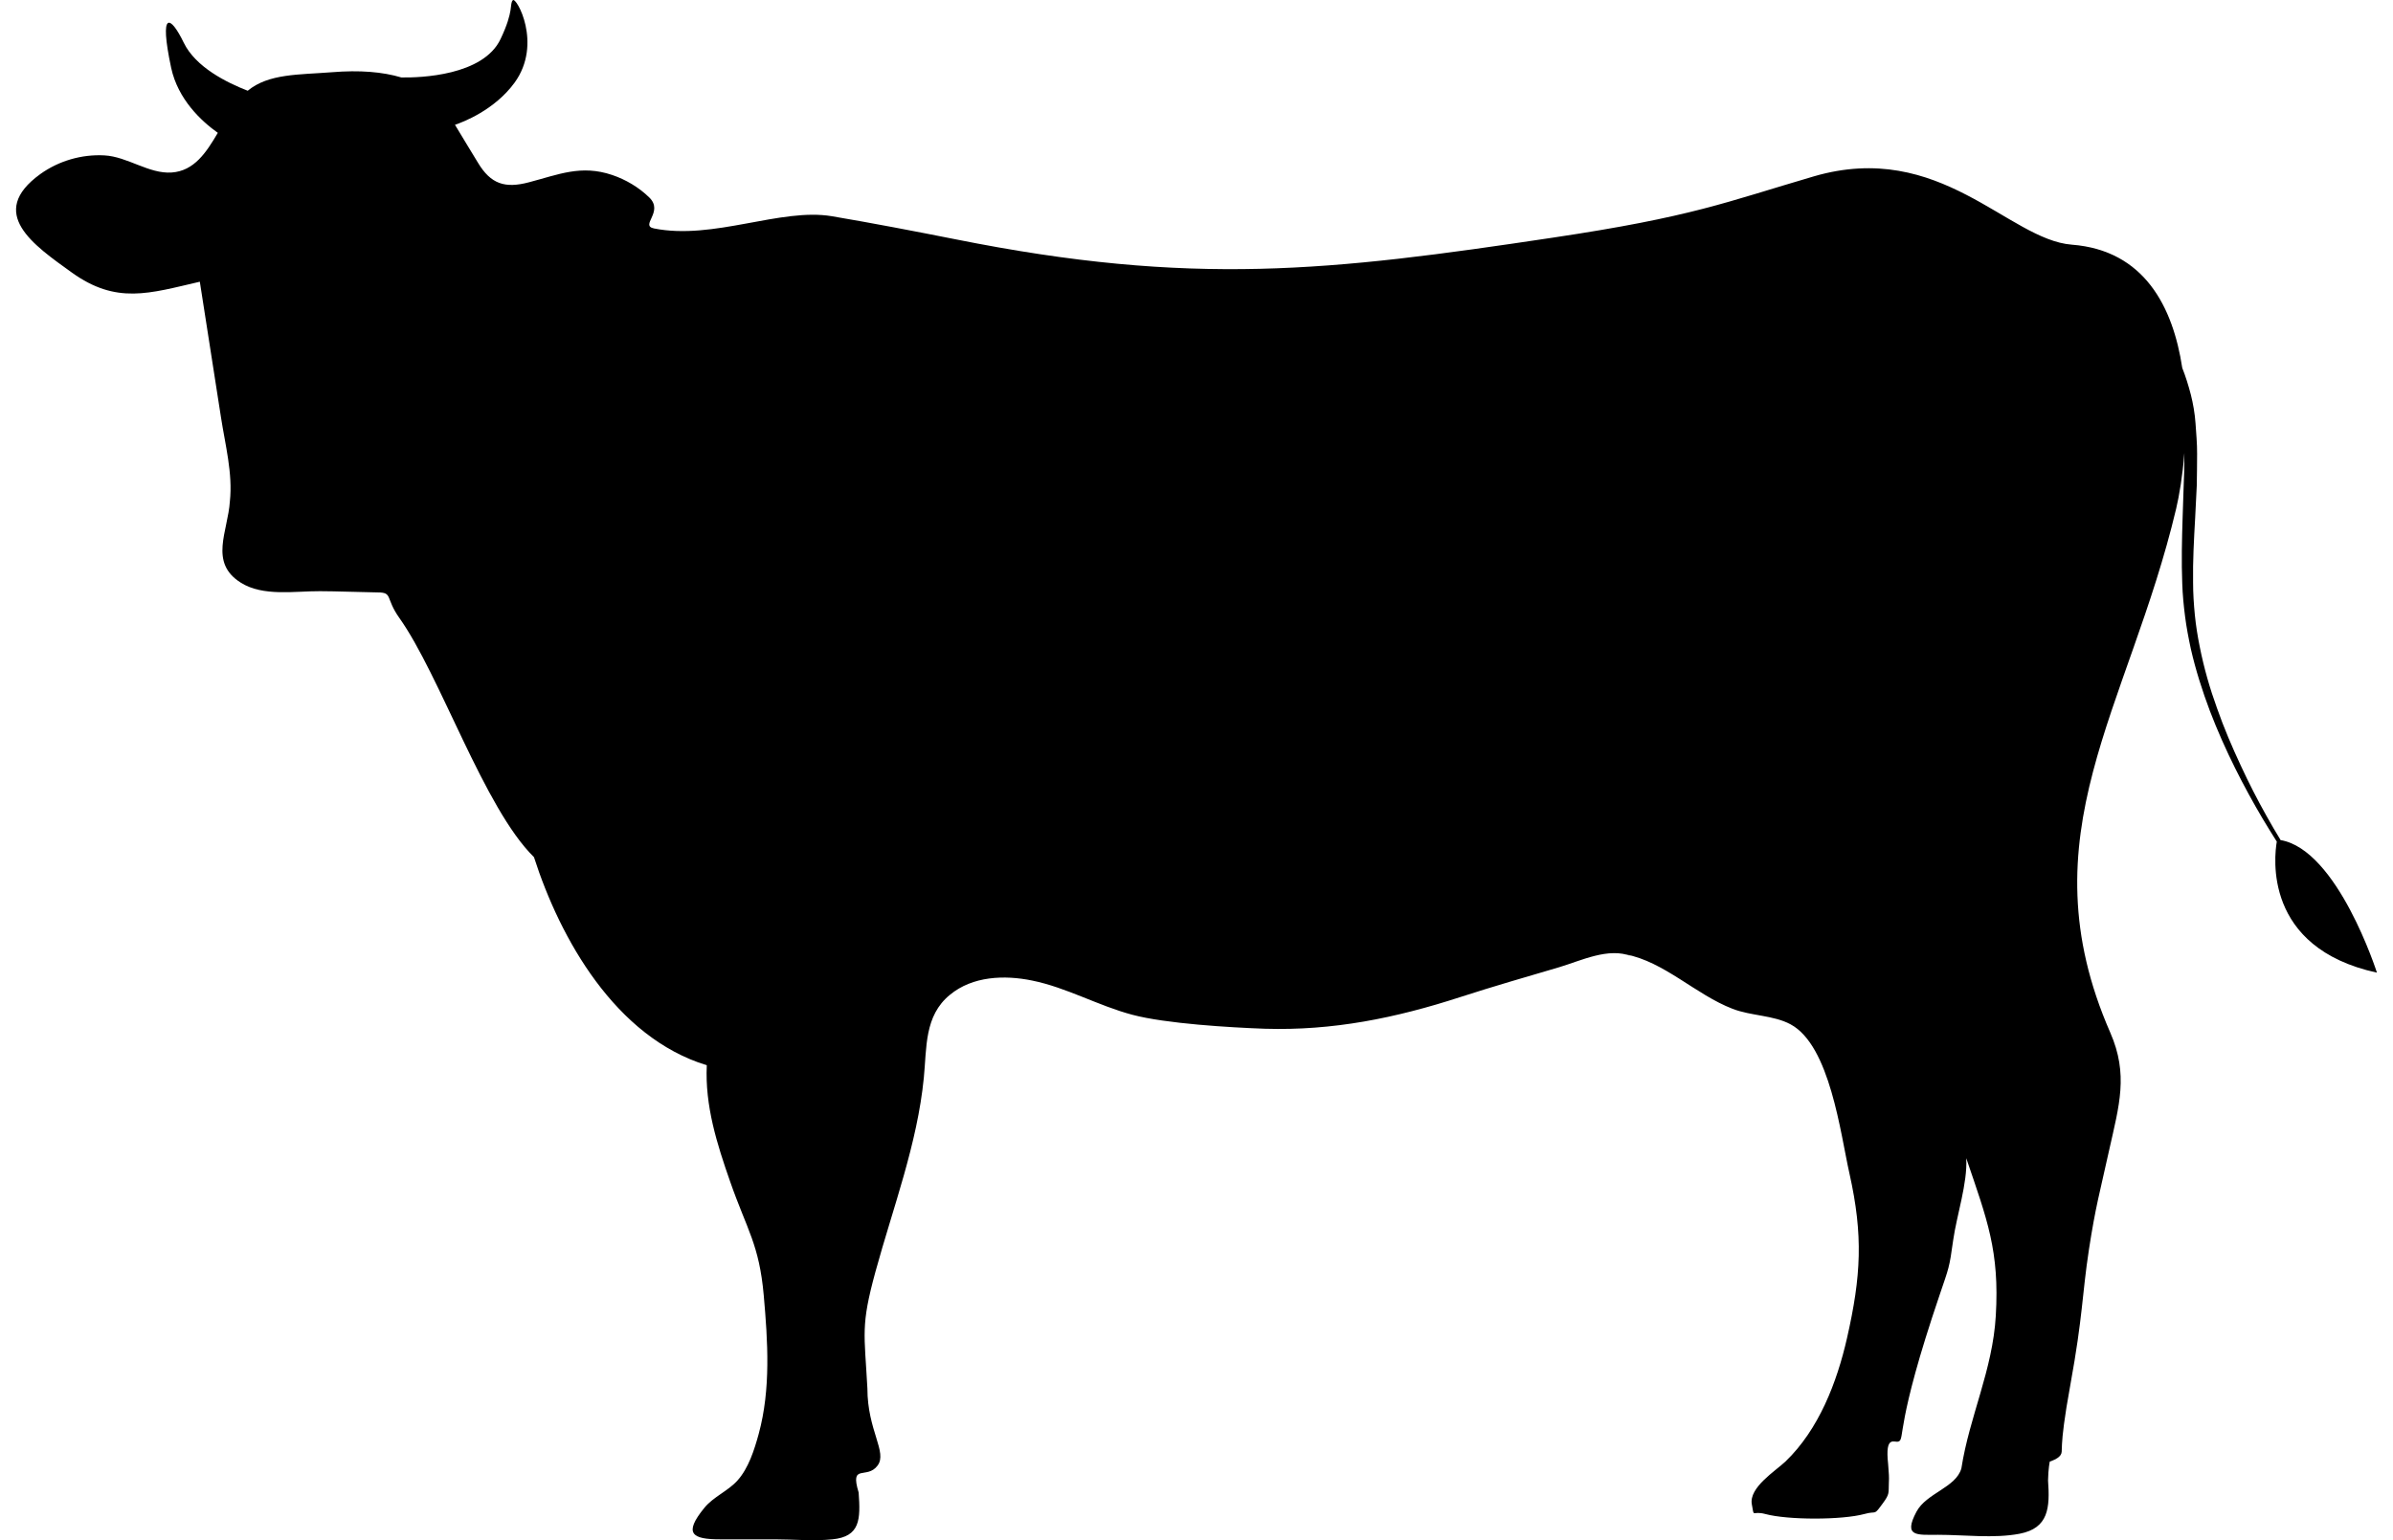 <svg width="87" height="56" viewBox="0 0 87 56" fill="none" xmlns="http://www.w3.org/2000/svg">
<path d="M82.909 30.536C82.744 30.263 82.572 29.977 82.401 29.666C82.083 29.1 81.765 28.484 81.46 27.823C81.155 27.169 80.857 26.476 80.603 25.752C80.342 25.034 80.126 24.284 79.974 23.516C79.897 23.134 79.834 22.747 79.796 22.359C79.758 21.965 79.732 21.578 79.732 21.184C79.719 20.396 79.764 19.608 79.808 18.82C79.827 18.427 79.847 18.039 79.866 17.651C79.872 17.264 79.878 16.883 79.878 16.502C79.878 16.311 79.872 16.127 79.859 15.942C79.847 15.758 79.834 15.568 79.821 15.396C79.796 15.034 79.732 14.672 79.65 14.348C79.561 14.005 79.459 13.681 79.338 13.376C79.001 11.158 77.96 9.1 75.323 8.896C73.017 8.719 70.539 5.072 65.945 6.412C62.73 7.353 61.549 7.88 56.447 8.642C48.353 9.856 43.365 10.428 34.731 8.699C33.225 8.401 31.738 8.115 30.239 7.861C28.378 7.55 25.938 8.738 23.778 8.306C23.25 8.198 24.146 7.708 23.606 7.181C23.231 6.813 22.748 6.527 22.253 6.361C21.122 5.98 20.302 6.349 19.229 6.628C18.364 6.857 17.843 6.698 17.373 5.91C17.234 5.675 16.846 5.053 16.541 4.538C16.84 4.436 17.977 4.004 18.707 3.007C19.737 1.59 18.765 -0.132 18.644 0.008C18.517 0.148 18.695 0.376 18.199 1.418C17.57 2.753 15.277 2.829 14.591 2.816C13.911 2.613 13.078 2.543 12.068 2.626C10.867 2.721 9.768 2.67 9.006 3.299C8.237 3 7.112 2.441 6.68 1.552C6.198 0.554 5.772 0.351 6.223 2.467C6.471 3.617 7.322 4.405 7.919 4.83C7.5 5.542 7.062 6.215 6.242 6.272C5.416 6.33 4.635 5.694 3.796 5.65C2.97 5.605 2.138 5.847 1.464 6.33C-0.493 7.746 1.229 8.915 2.608 9.907C4.234 11.076 5.423 10.669 7.265 10.243C7.519 11.889 7.78 13.528 8.034 15.174C8.186 16.165 8.466 17.213 8.358 18.223C8.288 19.322 7.589 20.453 8.752 21.184C9.565 21.699 10.721 21.489 11.636 21.495C12.195 21.495 13.193 21.533 13.733 21.54C14.286 21.54 14.006 21.743 14.514 22.461C16.007 24.558 17.596 29.38 19.413 31.165C20.366 34.132 22.373 37.716 25.696 38.732C25.626 40.206 26.065 41.591 26.548 42.97C27.158 44.717 27.602 45.244 27.767 47.1C27.914 48.764 28.028 50.505 27.583 52.138C27.424 52.716 27.215 53.383 26.808 53.834C26.465 54.215 25.938 54.419 25.607 54.825C24.839 55.766 25.163 55.969 26.179 55.969H28.168C28.848 55.969 29.585 56.039 30.264 55.969C31.275 55.867 31.287 55.251 31.217 54.266C30.887 53.186 31.516 53.809 31.904 53.288C32.272 52.799 31.535 52.017 31.535 50.48C31.427 48.465 31.287 48.218 31.827 46.242C32.463 43.916 33.352 41.591 33.587 39.183C33.695 38.097 33.6 36.934 34.534 36.172C35.36 35.486 36.523 35.447 37.52 35.651C38.778 35.905 39.922 36.566 41.167 36.896C42.38 37.22 44.731 37.36 45.983 37.404C48.454 37.48 50.735 37.017 53.086 36.254C54.28 35.867 55.475 35.524 56.682 35.168C57.476 34.933 58.48 34.431 59.312 34.768C59.242 34.736 59.172 34.71 59.096 34.698C60.507 34.965 61.65 36.165 62.991 36.68C63.658 36.94 64.478 36.909 65.1 37.245C66.536 38.02 66.911 41.216 67.241 42.678C67.743 44.927 67.661 46.401 67.152 48.643C66.784 50.264 66.123 51.979 64.91 53.142C64.547 53.485 63.575 54.088 63.69 54.698C63.785 55.219 63.677 54.914 64.179 55.048C64.999 55.27 66.962 55.27 67.781 55.048C68.258 54.914 68.099 55.143 68.461 54.647C68.703 54.317 68.658 54.285 68.671 53.923C68.684 53.675 68.671 53.599 68.645 53.231C68.525 52.144 68.88 52.475 69.027 52.411C69.262 52.316 68.9 51.839 70.52 47.074C70.85 46.096 70.869 46.121 71.009 45.098C71.136 44.19 71.536 43.021 71.485 42.112C72.242 44.336 72.699 45.486 72.559 47.843C72.445 49.819 71.6 51.502 71.308 53.389C71.111 54.088 70.037 54.285 69.675 54.965C69.186 55.886 69.694 55.804 70.456 55.804C71.415 55.804 72.489 55.944 73.423 55.766C74.484 55.562 74.529 54.819 74.459 53.828C74.465 53.408 74.522 53.135 74.522 53.142C74.675 53.084 74.796 53.046 74.904 52.919C75.043 52.716 74.808 52.868 75.272 50.34C75.73 47.824 75.691 47.106 75.945 45.435C76.187 43.859 76.34 43.364 76.683 41.807C77.045 40.187 77.388 39.069 76.721 37.544C73.582 30.365 77.388 25.777 79.116 18.497C79.23 18.014 79.351 17.296 79.415 16.47C79.415 16.495 79.415 16.52 79.415 16.552C79.415 16.921 79.408 17.296 79.389 17.677C79.376 18.058 79.364 18.446 79.351 18.833C79.326 19.615 79.306 20.415 79.338 21.216C79.351 21.616 79.389 22.016 79.44 22.41C79.491 22.81 79.567 23.204 79.65 23.592C79.827 24.367 80.069 25.123 80.342 25.847C80.895 27.296 81.594 28.637 82.254 29.755C82.432 30.053 82.61 30.339 82.775 30.6C82.686 31.121 82.267 34.463 86.416 35.365C86.416 35.365 84.987 30.886 82.903 30.543L82.909 30.536Z" fill="black"/>
</svg>
